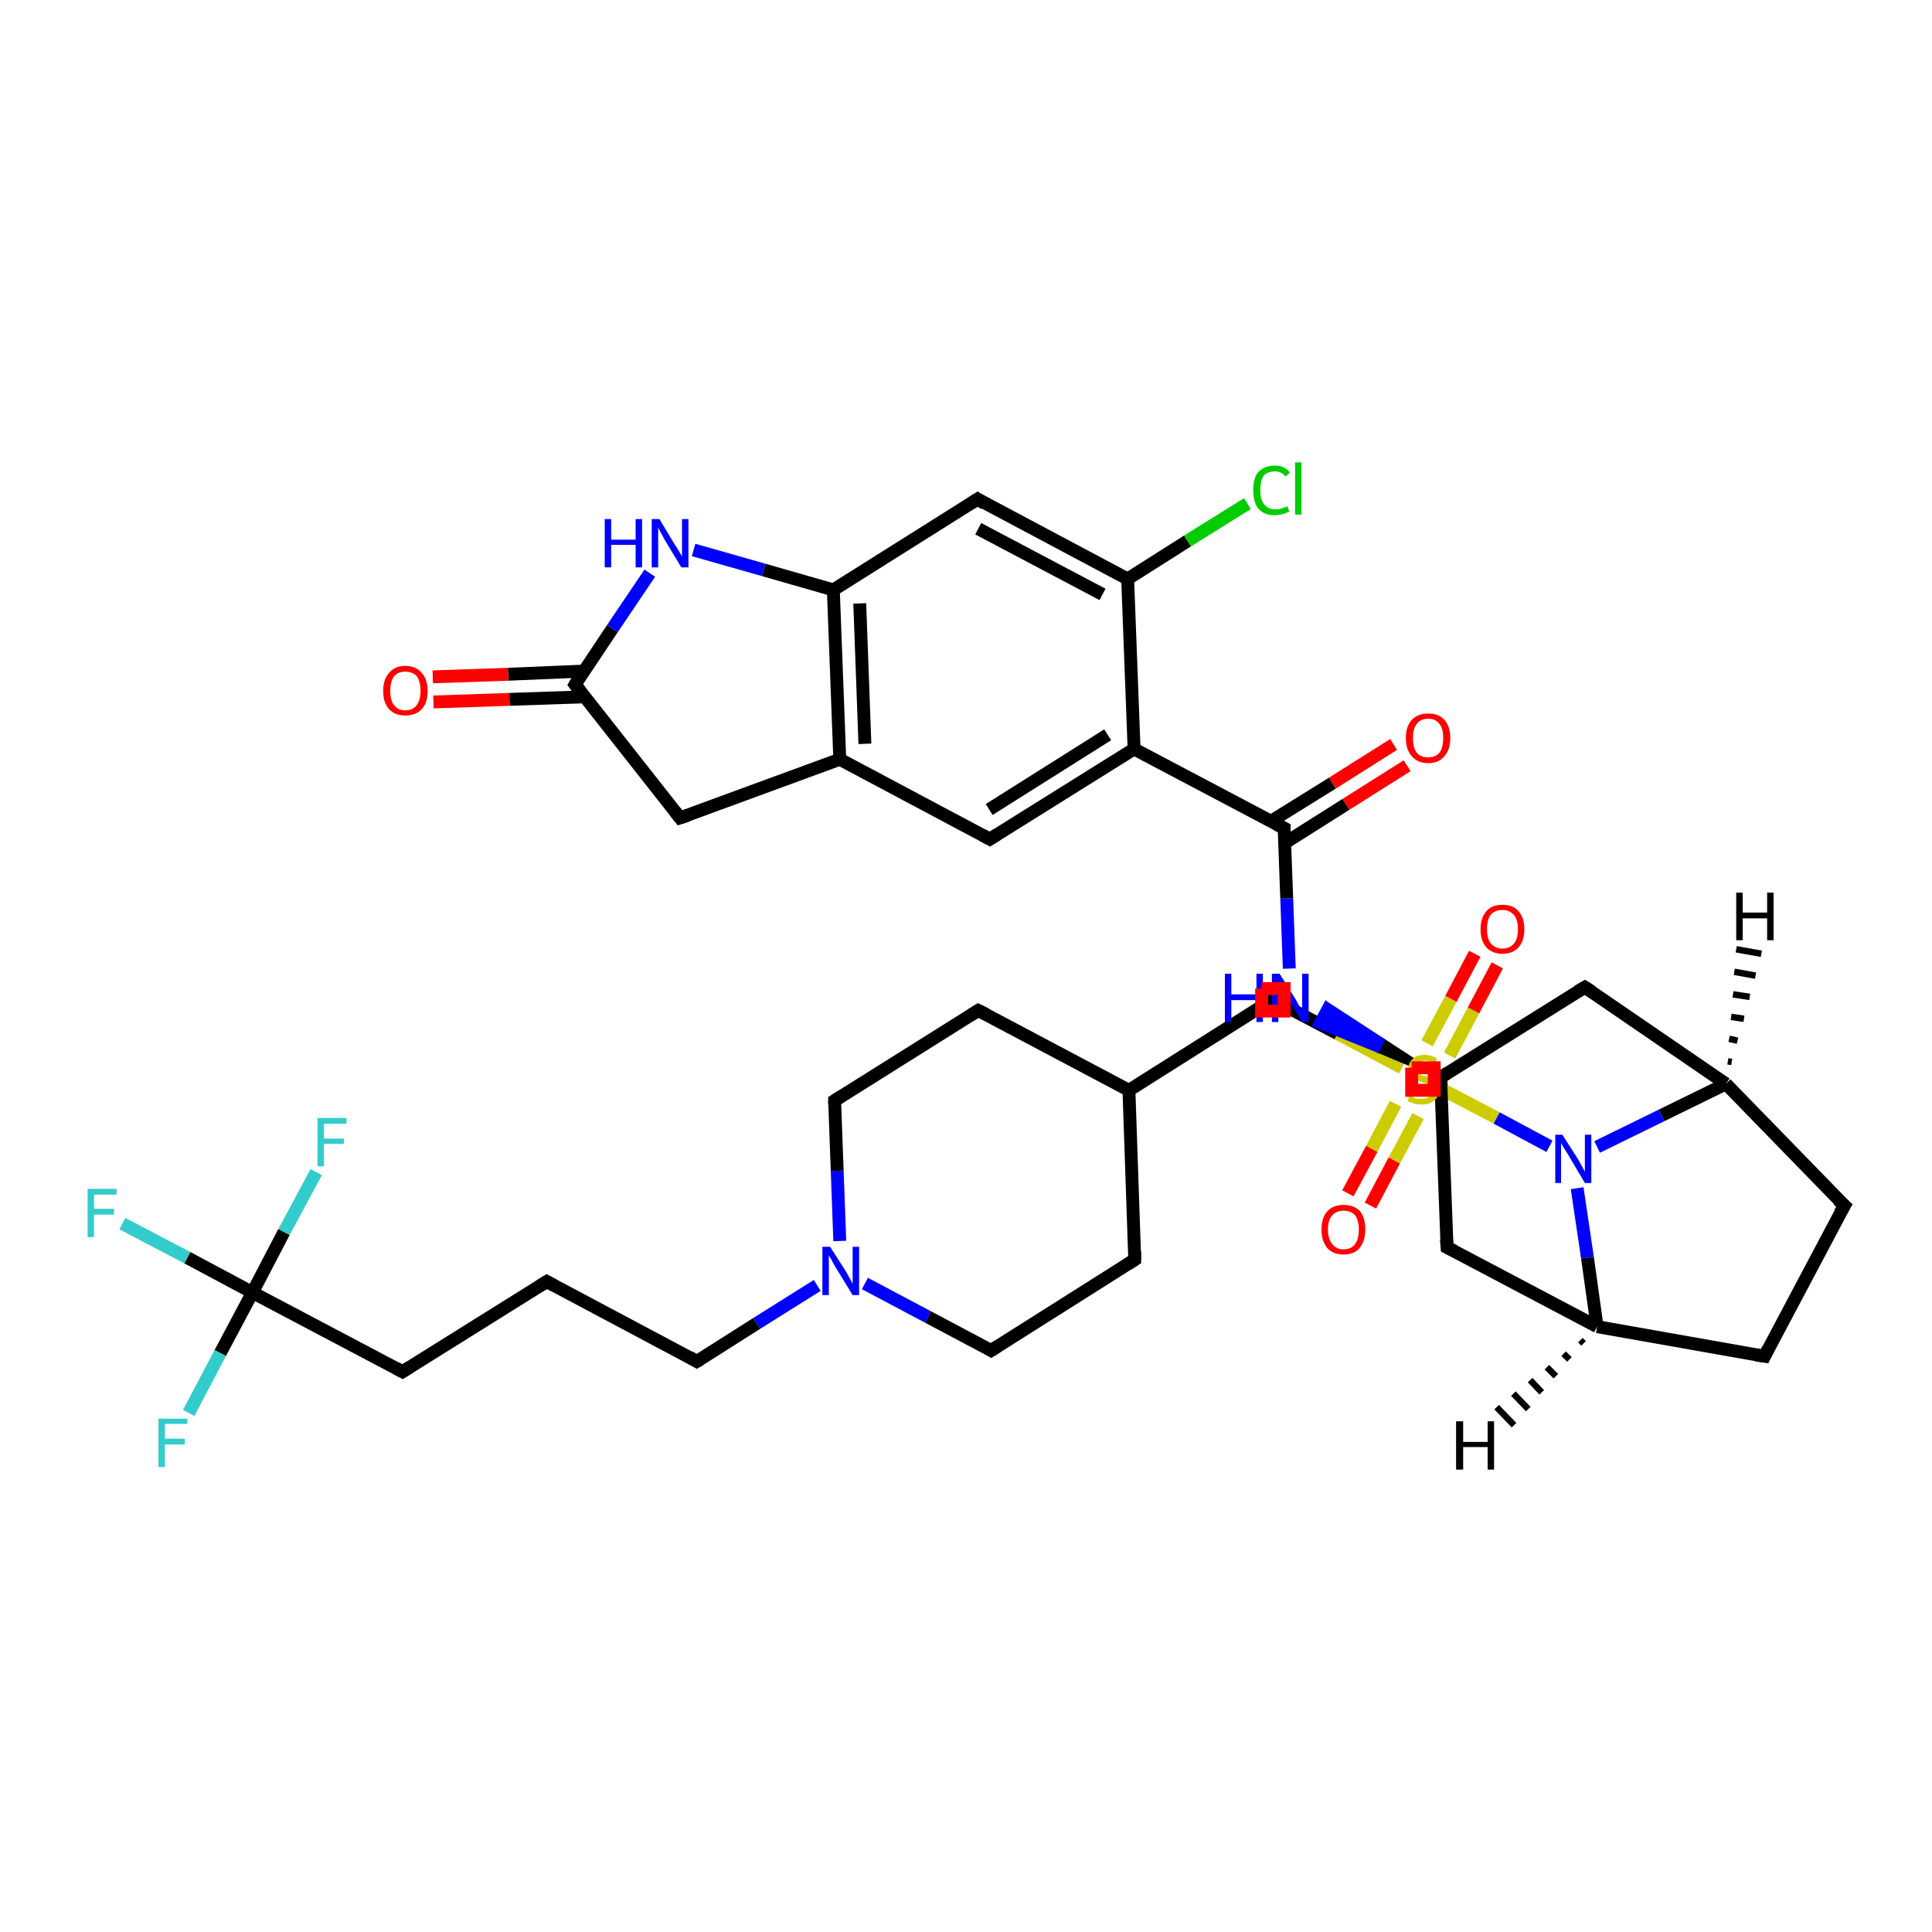 <?xml version='1.0' encoding='iso-8859-1'?>
<svg version='1.1' baseProfile='full'
              xmlns='http://www.w3.org/2000/svg'
                      xmlns:rdkit='http://www.rdkit.org/xml'
                      xmlns:xlink='http://www.w3.org/1999/xlink'
                  xml:space='preserve'
width='300px' height='300px' viewBox='0 0 300 300'>
<!-- END OF HEADER -->
<rect style='opacity:1.0;fill:#FFFFFF;stroke:none' width='300.0' height='300.0' x='0.0' y='0.0'> </rect>
<path class='bond-0 atom-0 atom-1' d='M 19.0,190.0 L 29.1,195.3' style='fill:none;fill-rule:evenodd;stroke:#33CCCC;stroke-width:2.0px;stroke-linecap:butt;stroke-linejoin:miter;stroke-opacity:1' />
<path class='bond-0 atom-0 atom-1' d='M 29.1,195.3 L 39.2,200.7' style='fill:none;fill-rule:evenodd;stroke:#000000;stroke-width:2.0px;stroke-linecap:butt;stroke-linejoin:miter;stroke-opacity:1' />
<path class='bond-1 atom-1 atom-2' d='M 39.2,200.7 L 34.2,210.1' style='fill:none;fill-rule:evenodd;stroke:#000000;stroke-width:2.0px;stroke-linecap:butt;stroke-linejoin:miter;stroke-opacity:1' />
<path class='bond-1 atom-1 atom-2' d='M 34.2,210.1 L 29.3,219.4' style='fill:none;fill-rule:evenodd;stroke:#33CCCC;stroke-width:2.0px;stroke-linecap:butt;stroke-linejoin:miter;stroke-opacity:1' />
<path class='bond-2 atom-1 atom-3' d='M 39.2,200.7 L 44.1,191.3' style='fill:none;fill-rule:evenodd;stroke:#000000;stroke-width:2.0px;stroke-linecap:butt;stroke-linejoin:miter;stroke-opacity:1' />
<path class='bond-2 atom-1 atom-3' d='M 44.1,191.3 L 49.1,182.0' style='fill:none;fill-rule:evenodd;stroke:#33CCCC;stroke-width:2.0px;stroke-linecap:butt;stroke-linejoin:miter;stroke-opacity:1' />
<path class='bond-3 atom-1 atom-4' d='M 39.2,200.7 L 62.5,213.0' style='fill:none;fill-rule:evenodd;stroke:#000000;stroke-width:2.0px;stroke-linecap:butt;stroke-linejoin:miter;stroke-opacity:1' />
<path class='bond-4 atom-4 atom-5' d='M 62.5,213.0 L 84.9,199.0' style='fill:none;fill-rule:evenodd;stroke:#000000;stroke-width:2.0px;stroke-linecap:butt;stroke-linejoin:miter;stroke-opacity:1' />
<path class='bond-5 atom-5 atom-6' d='M 84.9,199.0 L 108.2,211.4' style='fill:none;fill-rule:evenodd;stroke:#000000;stroke-width:2.0px;stroke-linecap:butt;stroke-linejoin:miter;stroke-opacity:1' />
<path class='bond-6 atom-6 atom-7' d='M 108.2,211.4 L 117.5,205.5' style='fill:none;fill-rule:evenodd;stroke:#000000;stroke-width:2.0px;stroke-linecap:butt;stroke-linejoin:miter;stroke-opacity:1' />
<path class='bond-6 atom-6 atom-7' d='M 117.5,205.5 L 126.9,199.6' style='fill:none;fill-rule:evenodd;stroke:#0000FF;stroke-width:2.0px;stroke-linecap:butt;stroke-linejoin:miter;stroke-opacity:1' />
<path class='bond-7 atom-7 atom-8' d='M 130.4,192.7 L 130.0,181.8' style='fill:none;fill-rule:evenodd;stroke:#0000FF;stroke-width:2.0px;stroke-linecap:butt;stroke-linejoin:miter;stroke-opacity:1' />
<path class='bond-7 atom-7 atom-8' d='M 130.0,181.8 L 129.6,170.9' style='fill:none;fill-rule:evenodd;stroke:#000000;stroke-width:2.0px;stroke-linecap:butt;stroke-linejoin:miter;stroke-opacity:1' />
<path class='bond-8 atom-8 atom-9' d='M 129.6,170.9 L 151.9,156.9' style='fill:none;fill-rule:evenodd;stroke:#000000;stroke-width:2.0px;stroke-linecap:butt;stroke-linejoin:miter;stroke-opacity:1' />
<path class='bond-9 atom-9 atom-10' d='M 151.9,156.9 L 175.3,169.3' style='fill:none;fill-rule:evenodd;stroke:#000000;stroke-width:2.0px;stroke-linecap:butt;stroke-linejoin:miter;stroke-opacity:1' />
<path class='bond-10 atom-10 atom-11' d='M 175.3,169.3 L 197.6,155.2' style='fill:none;fill-rule:evenodd;stroke:#000000;stroke-width:2.0px;stroke-linecap:butt;stroke-linejoin:miter;stroke-opacity:1' />
<path class='bond-11 atom-11 atom-12' d='M 197.6,155.2 L 207.7,160.5' style='fill:none;fill-rule:evenodd;stroke:#000000;stroke-width:2.0px;stroke-linecap:butt;stroke-linejoin:miter;stroke-opacity:1' />
<path class='bond-11 atom-11 atom-12' d='M 207.7,160.5 L 217.7,165.8' style='fill:none;fill-rule:evenodd;stroke:#CCCC00;stroke-width:2.0px;stroke-linecap:butt;stroke-linejoin:miter;stroke-opacity:1' />
<path class='bond-12 atom-12 atom-13' d='M 225.1,163.9 L 228.8,156.9' style='fill:none;fill-rule:evenodd;stroke:#CCCC00;stroke-width:2.0px;stroke-linecap:butt;stroke-linejoin:miter;stroke-opacity:1' />
<path class='bond-12 atom-12 atom-13' d='M 228.8,156.9 L 232.5,149.9' style='fill:none;fill-rule:evenodd;stroke:#FF0000;stroke-width:2.0px;stroke-linecap:butt;stroke-linejoin:miter;stroke-opacity:1' />
<path class='bond-12 atom-12 atom-13' d='M 221.6,162.0 L 225.3,155.1' style='fill:none;fill-rule:evenodd;stroke:#CCCC00;stroke-width:2.0px;stroke-linecap:butt;stroke-linejoin:miter;stroke-opacity:1' />
<path class='bond-12 atom-12 atom-13' d='M 225.3,155.1 L 229.0,148.1' style='fill:none;fill-rule:evenodd;stroke:#FF0000;stroke-width:2.0px;stroke-linecap:butt;stroke-linejoin:miter;stroke-opacity:1' />
<path class='bond-13 atom-12 atom-14' d='M 216.7,171.4 L 213.0,178.4' style='fill:none;fill-rule:evenodd;stroke:#CCCC00;stroke-width:2.0px;stroke-linecap:butt;stroke-linejoin:miter;stroke-opacity:1' />
<path class='bond-13 atom-12 atom-14' d='M 213.0,178.4 L 209.3,185.3' style='fill:none;fill-rule:evenodd;stroke:#FF0000;stroke-width:2.0px;stroke-linecap:butt;stroke-linejoin:miter;stroke-opacity:1' />
<path class='bond-13 atom-12 atom-14' d='M 220.2,173.3 L 216.5,180.2' style='fill:none;fill-rule:evenodd;stroke:#CCCC00;stroke-width:2.0px;stroke-linecap:butt;stroke-linejoin:miter;stroke-opacity:1' />
<path class='bond-13 atom-12 atom-14' d='M 216.5,180.2 L 212.8,187.2' style='fill:none;fill-rule:evenodd;stroke:#FF0000;stroke-width:2.0px;stroke-linecap:butt;stroke-linejoin:miter;stroke-opacity:1' />
<path class='bond-14 atom-12 atom-15' d='M 224.2,169.3 L 232.4,173.6' style='fill:none;fill-rule:evenodd;stroke:#CCCC00;stroke-width:2.0px;stroke-linecap:butt;stroke-linejoin:miter;stroke-opacity:1' />
<path class='bond-14 atom-12 atom-15' d='M 232.4,173.6 L 240.6,178.0' style='fill:none;fill-rule:evenodd;stroke:#0000FF;stroke-width:2.0px;stroke-linecap:butt;stroke-linejoin:miter;stroke-opacity:1' />
<path class='bond-15 atom-15 atom-16' d='M 244.9,184.5 L 246.5,195.3' style='fill:none;fill-rule:evenodd;stroke:#0000FF;stroke-width:2.0px;stroke-linecap:butt;stroke-linejoin:miter;stroke-opacity:1' />
<path class='bond-15 atom-15 atom-16' d='M 246.5,195.3 L 248.0,206.0' style='fill:none;fill-rule:evenodd;stroke:#000000;stroke-width:2.0px;stroke-linecap:butt;stroke-linejoin:miter;stroke-opacity:1' />
<path class='bond-16 atom-16 atom-17' d='M 248.0,206.0 L 274.0,210.6' style='fill:none;fill-rule:evenodd;stroke:#000000;stroke-width:2.0px;stroke-linecap:butt;stroke-linejoin:miter;stroke-opacity:1' />
<path class='bond-17 atom-17 atom-18' d='M 274.0,210.6 L 286.4,187.2' style='fill:none;fill-rule:evenodd;stroke:#000000;stroke-width:2.0px;stroke-linecap:butt;stroke-linejoin:miter;stroke-opacity:1' />
<path class='bond-18 atom-18 atom-19' d='M 286.4,187.2 L 268.0,168.3' style='fill:none;fill-rule:evenodd;stroke:#000000;stroke-width:2.0px;stroke-linecap:butt;stroke-linejoin:miter;stroke-opacity:1' />
<path class='bond-19 atom-19 atom-20' d='M 268.0,168.3 L 246.1,153.3' style='fill:none;fill-rule:evenodd;stroke:#000000;stroke-width:2.0px;stroke-linecap:butt;stroke-linejoin:miter;stroke-opacity:1' />
<path class='bond-20 atom-20 atom-21' d='M 246.1,153.3 L 223.7,167.3' style='fill:none;fill-rule:evenodd;stroke:#000000;stroke-width:2.0px;stroke-linecap:butt;stroke-linejoin:miter;stroke-opacity:1' />
<path class='bond-21 atom-21 atom-22' d='M 223.7,167.3 L 224.7,193.7' style='fill:none;fill-rule:evenodd;stroke:#000000;stroke-width:2.0px;stroke-linecap:butt;stroke-linejoin:miter;stroke-opacity:1' />
<path class='bond-22 atom-21 atom-23' d='M 223.7,167.3 L 213.9,163.2 L 214.8,161.5 Z' style='fill:#000000;fill-rule:evenodd;fill-opacity:1;stroke:#000000;stroke-width:0.5px;stroke-linecap:butt;stroke-linejoin:miter;stroke-opacity:1;' />
<path class='bond-22 atom-21 atom-23' d='M 213.9,163.2 L 205.9,155.7 L 204.0,159.2 Z' style='fill:#0000FF;fill-rule:evenodd;fill-opacity:1;stroke:#0000FF;stroke-width:0.5px;stroke-linecap:butt;stroke-linejoin:miter;stroke-opacity:1;' />
<path class='bond-22 atom-21 atom-23' d='M 213.9,163.2 L 214.8,161.5 L 205.9,155.7 Z' style='fill:#0000FF;fill-rule:evenodd;fill-opacity:1;stroke:#0000FF;stroke-width:0.5px;stroke-linecap:butt;stroke-linejoin:miter;stroke-opacity:1;' />
<path class='bond-23 atom-23 atom-24' d='M 200.2,150.4 L 199.8,139.5' style='fill:none;fill-rule:evenodd;stroke:#0000FF;stroke-width:2.0px;stroke-linecap:butt;stroke-linejoin:miter;stroke-opacity:1' />
<path class='bond-23 atom-23 atom-24' d='M 199.8,139.5 L 199.4,128.6' style='fill:none;fill-rule:evenodd;stroke:#000000;stroke-width:2.0px;stroke-linecap:butt;stroke-linejoin:miter;stroke-opacity:1' />
<path class='bond-24 atom-24 atom-25' d='M 199.5,130.9 L 209.0,124.9' style='fill:none;fill-rule:evenodd;stroke:#000000;stroke-width:2.0px;stroke-linecap:butt;stroke-linejoin:miter;stroke-opacity:1' />
<path class='bond-24 atom-24 atom-25' d='M 209.0,124.9 L 218.5,118.9' style='fill:none;fill-rule:evenodd;stroke:#FF0000;stroke-width:2.0px;stroke-linecap:butt;stroke-linejoin:miter;stroke-opacity:1' />
<path class='bond-24 atom-24 atom-25' d='M 197.4,127.5 L 206.9,121.6' style='fill:none;fill-rule:evenodd;stroke:#000000;stroke-width:2.0px;stroke-linecap:butt;stroke-linejoin:miter;stroke-opacity:1' />
<path class='bond-24 atom-24 atom-25' d='M 206.9,121.6 L 216.4,115.6' style='fill:none;fill-rule:evenodd;stroke:#FF0000;stroke-width:2.0px;stroke-linecap:butt;stroke-linejoin:miter;stroke-opacity:1' />
<path class='bond-25 atom-24 atom-26' d='M 199.4,128.6 L 176.1,116.3' style='fill:none;fill-rule:evenodd;stroke:#000000;stroke-width:2.0px;stroke-linecap:butt;stroke-linejoin:miter;stroke-opacity:1' />
<path class='bond-26 atom-26 atom-27' d='M 176.1,116.3 L 153.7,130.3' style='fill:none;fill-rule:evenodd;stroke:#000000;stroke-width:2.0px;stroke-linecap:butt;stroke-linejoin:miter;stroke-opacity:1' />
<path class='bond-26 atom-26 atom-27' d='M 172.0,114.1 L 153.6,125.7' style='fill:none;fill-rule:evenodd;stroke:#000000;stroke-width:2.0px;stroke-linecap:butt;stroke-linejoin:miter;stroke-opacity:1' />
<path class='bond-27 atom-27 atom-28' d='M 153.7,130.3 L 130.4,117.9' style='fill:none;fill-rule:evenodd;stroke:#000000;stroke-width:2.0px;stroke-linecap:butt;stroke-linejoin:miter;stroke-opacity:1' />
<path class='bond-28 atom-28 atom-29' d='M 130.4,117.9 L 105.6,127.0' style='fill:none;fill-rule:evenodd;stroke:#000000;stroke-width:2.0px;stroke-linecap:butt;stroke-linejoin:miter;stroke-opacity:1' />
<path class='bond-29 atom-29 atom-30' d='M 105.6,127.0 L 89.3,106.3' style='fill:none;fill-rule:evenodd;stroke:#000000;stroke-width:2.0px;stroke-linecap:butt;stroke-linejoin:miter;stroke-opacity:1' />
<path class='bond-30 atom-30 atom-31' d='M 90.7,104.2 L 78.9,104.7' style='fill:none;fill-rule:evenodd;stroke:#000000;stroke-width:2.0px;stroke-linecap:butt;stroke-linejoin:miter;stroke-opacity:1' />
<path class='bond-30 atom-30 atom-31' d='M 78.9,104.7 L 67.2,105.1' style='fill:none;fill-rule:evenodd;stroke:#FF0000;stroke-width:2.0px;stroke-linecap:butt;stroke-linejoin:miter;stroke-opacity:1' />
<path class='bond-30 atom-30 atom-31' d='M 90.8,108.2 L 79.1,108.6' style='fill:none;fill-rule:evenodd;stroke:#000000;stroke-width:2.0px;stroke-linecap:butt;stroke-linejoin:miter;stroke-opacity:1' />
<path class='bond-30 atom-30 atom-31' d='M 79.1,108.6 L 67.3,109.0' style='fill:none;fill-rule:evenodd;stroke:#FF0000;stroke-width:2.0px;stroke-linecap:butt;stroke-linejoin:miter;stroke-opacity:1' />
<path class='bond-31 atom-30 atom-32' d='M 89.3,106.3 L 95.1,97.6' style='fill:none;fill-rule:evenodd;stroke:#000000;stroke-width:2.0px;stroke-linecap:butt;stroke-linejoin:miter;stroke-opacity:1' />
<path class='bond-31 atom-30 atom-32' d='M 95.1,97.6 L 100.9,89.0' style='fill:none;fill-rule:evenodd;stroke:#0000FF;stroke-width:2.0px;stroke-linecap:butt;stroke-linejoin:miter;stroke-opacity:1' />
<path class='bond-32 atom-32 atom-33' d='M 107.7,85.4 L 118.6,88.5' style='fill:none;fill-rule:evenodd;stroke:#0000FF;stroke-width:2.0px;stroke-linecap:butt;stroke-linejoin:miter;stroke-opacity:1' />
<path class='bond-32 atom-32 atom-33' d='M 118.6,88.5 L 129.4,91.6' style='fill:none;fill-rule:evenodd;stroke:#000000;stroke-width:2.0px;stroke-linecap:butt;stroke-linejoin:miter;stroke-opacity:1' />
<path class='bond-33 atom-33 atom-34' d='M 129.4,91.6 L 151.8,77.5' style='fill:none;fill-rule:evenodd;stroke:#000000;stroke-width:2.0px;stroke-linecap:butt;stroke-linejoin:miter;stroke-opacity:1' />
<path class='bond-34 atom-34 atom-35' d='M 151.8,77.5 L 175.1,89.9' style='fill:none;fill-rule:evenodd;stroke:#000000;stroke-width:2.0px;stroke-linecap:butt;stroke-linejoin:miter;stroke-opacity:1' />
<path class='bond-34 atom-34 atom-35' d='M 151.9,82.1 L 171.2,92.3' style='fill:none;fill-rule:evenodd;stroke:#000000;stroke-width:2.0px;stroke-linecap:butt;stroke-linejoin:miter;stroke-opacity:1' />
<path class='bond-35 atom-35 atom-36' d='M 175.1,89.9 L 184.4,84.0' style='fill:none;fill-rule:evenodd;stroke:#000000;stroke-width:2.0px;stroke-linecap:butt;stroke-linejoin:miter;stroke-opacity:1' />
<path class='bond-35 atom-35 atom-36' d='M 184.4,84.0 L 193.7,78.2' style='fill:none;fill-rule:evenodd;stroke:#00CC00;stroke-width:2.0px;stroke-linecap:butt;stroke-linejoin:miter;stroke-opacity:1' />
<path class='bond-36 atom-10 atom-37' d='M 175.3,169.3 L 176.2,195.6' style='fill:none;fill-rule:evenodd;stroke:#000000;stroke-width:2.0px;stroke-linecap:butt;stroke-linejoin:miter;stroke-opacity:1' />
<path class='bond-37 atom-37 atom-38' d='M 176.2,195.6 L 153.9,209.7' style='fill:none;fill-rule:evenodd;stroke:#000000;stroke-width:2.0px;stroke-linecap:butt;stroke-linejoin:miter;stroke-opacity:1' />
<path class='bond-38 atom-38 atom-7' d='M 153.9,209.7 L 144.1,204.5' style='fill:none;fill-rule:evenodd;stroke:#000000;stroke-width:2.0px;stroke-linecap:butt;stroke-linejoin:miter;stroke-opacity:1' />
<path class='bond-38 atom-38 atom-7' d='M 144.1,204.5 L 134.3,199.3' style='fill:none;fill-rule:evenodd;stroke:#0000FF;stroke-width:2.0px;stroke-linecap:butt;stroke-linejoin:miter;stroke-opacity:1' />
<path class='bond-39 atom-19 atom-15' d='M 268.0,168.3 L 258.0,173.2' style='fill:none;fill-rule:evenodd;stroke:#000000;stroke-width:2.0px;stroke-linecap:butt;stroke-linejoin:miter;stroke-opacity:1' />
<path class='bond-39 atom-19 atom-15' d='M 258.0,173.2 L 248.0,178.1' style='fill:none;fill-rule:evenodd;stroke:#0000FF;stroke-width:2.0px;stroke-linecap:butt;stroke-linejoin:miter;stroke-opacity:1' />
<path class='bond-40 atom-35 atom-26' d='M 175.1,89.9 L 176.1,116.3' style='fill:none;fill-rule:evenodd;stroke:#000000;stroke-width:2.0px;stroke-linecap:butt;stroke-linejoin:miter;stroke-opacity:1' />
<path class='bond-41 atom-22 atom-16' d='M 224.7,193.7 L 248.0,206.0' style='fill:none;fill-rule:evenodd;stroke:#000000;stroke-width:2.0px;stroke-linecap:butt;stroke-linejoin:miter;stroke-opacity:1' />
<path class='bond-42 atom-33 atom-28' d='M 129.4,91.6 L 130.4,117.9' style='fill:none;fill-rule:evenodd;stroke:#000000;stroke-width:2.0px;stroke-linecap:butt;stroke-linejoin:miter;stroke-opacity:1' />
<path class='bond-42 atom-33 atom-28' d='M 133.5,93.7 L 134.3,115.5' style='fill:none;fill-rule:evenodd;stroke:#000000;stroke-width:2.0px;stroke-linecap:butt;stroke-linejoin:miter;stroke-opacity:1' />
<path class='bond-43 atom-16 atom-39' d='M 245.9,208.6 L 245.4,208.1' style='fill:none;fill-rule:evenodd;stroke:#000000;stroke-width:1.0px;stroke-linecap:butt;stroke-linejoin:miter;stroke-opacity:1' />
<path class='bond-43 atom-16 atom-39' d='M 243.7,211.1 L 242.8,210.2' style='fill:none;fill-rule:evenodd;stroke:#000000;stroke-width:1.0px;stroke-linecap:butt;stroke-linejoin:miter;stroke-opacity:1' />
<path class='bond-43 atom-16 atom-39' d='M 241.6,213.7 L 240.2,212.3' style='fill:none;fill-rule:evenodd;stroke:#000000;stroke-width:1.0px;stroke-linecap:butt;stroke-linejoin:miter;stroke-opacity:1' />
<path class='bond-43 atom-16 atom-39' d='M 239.4,216.2 L 237.6,214.3' style='fill:none;fill-rule:evenodd;stroke:#000000;stroke-width:1.0px;stroke-linecap:butt;stroke-linejoin:miter;stroke-opacity:1' />
<path class='bond-43 atom-16 atom-39' d='M 237.3,218.8 L 235.0,216.4' style='fill:none;fill-rule:evenodd;stroke:#000000;stroke-width:1.0px;stroke-linecap:butt;stroke-linejoin:miter;stroke-opacity:1' />
<path class='bond-43 atom-16 atom-39' d='M 235.1,221.3 L 232.4,218.5' style='fill:none;fill-rule:evenodd;stroke:#000000;stroke-width:1.0px;stroke-linecap:butt;stroke-linejoin:miter;stroke-opacity:1' />
<path class='bond-44 atom-19 atom-40' d='M 268.3,164.8 L 268.9,164.9' style='fill:none;fill-rule:evenodd;stroke:#000000;stroke-width:1.0px;stroke-linecap:butt;stroke-linejoin:miter;stroke-opacity:1' />
<path class='bond-44 atom-19 atom-40' d='M 268.5,161.3 L 269.8,161.6' style='fill:none;fill-rule:evenodd;stroke:#000000;stroke-width:1.0px;stroke-linecap:butt;stroke-linejoin:miter;stroke-opacity:1' />
<path class='bond-44 atom-19 atom-40' d='M 268.8,157.9 L 270.8,158.2' style='fill:none;fill-rule:evenodd;stroke:#000000;stroke-width:1.0px;stroke-linecap:butt;stroke-linejoin:miter;stroke-opacity:1' />
<path class='bond-44 atom-19 atom-40' d='M 269.1,154.4 L 271.7,154.8' style='fill:none;fill-rule:evenodd;stroke:#000000;stroke-width:1.0px;stroke-linecap:butt;stroke-linejoin:miter;stroke-opacity:1' />
<path class='bond-44 atom-19 atom-40' d='M 269.3,150.9 L 272.6,151.5' style='fill:none;fill-rule:evenodd;stroke:#000000;stroke-width:1.0px;stroke-linecap:butt;stroke-linejoin:miter;stroke-opacity:1' />
<path class='bond-44 atom-19 atom-40' d='M 269.6,147.4 L 273.5,148.1' style='fill:none;fill-rule:evenodd;stroke:#000000;stroke-width:1.0px;stroke-linecap:butt;stroke-linejoin:miter;stroke-opacity:1' />
<path d='M 61.4,212.4 L 62.5,213.0 L 63.6,212.3' style='fill:none;stroke:#000000;stroke-width:2.0px;stroke-linecap:butt;stroke-linejoin:miter;stroke-opacity:1;' />
<path d='M 83.8,199.7 L 84.9,199.0 L 86.0,199.6' style='fill:none;stroke:#000000;stroke-width:2.0px;stroke-linecap:butt;stroke-linejoin:miter;stroke-opacity:1;' />
<path d='M 107.0,210.7 L 108.2,211.4 L 108.7,211.1' style='fill:none;stroke:#000000;stroke-width:2.0px;stroke-linecap:butt;stroke-linejoin:miter;stroke-opacity:1;' />
<path d='M 129.6,171.5 L 129.6,170.9 L 130.7,170.2' style='fill:none;stroke:#000000;stroke-width:2.0px;stroke-linecap:butt;stroke-linejoin:miter;stroke-opacity:1;' />
<path d='M 150.8,157.6 L 151.9,156.9 L 153.1,157.5' style='fill:none;stroke:#000000;stroke-width:2.0px;stroke-linecap:butt;stroke-linejoin:miter;stroke-opacity:1;' />
<path d='M 196.5,155.9 L 197.6,155.2 L 198.1,155.5' style='fill:none;stroke:#000000;stroke-width:2.0px;stroke-linecap:butt;stroke-linejoin:miter;stroke-opacity:1;' />
<path d='M 272.7,210.4 L 274.0,210.6 L 274.6,209.4' style='fill:none;stroke:#000000;stroke-width:2.0px;stroke-linecap:butt;stroke-linejoin:miter;stroke-opacity:1;' />
<path d='M 285.7,188.4 L 286.4,187.2 L 285.4,186.3' style='fill:none;stroke:#000000;stroke-width:2.0px;stroke-linecap:butt;stroke-linejoin:miter;stroke-opacity:1;' />
<path d='M 247.2,154.0 L 246.1,153.3 L 244.9,154.0' style='fill:none;stroke:#000000;stroke-width:2.0px;stroke-linecap:butt;stroke-linejoin:miter;stroke-opacity:1;' />
<path d='M 224.8,166.6 L 223.7,167.3 L 223.8,168.6' style='fill:none;stroke:#000000;stroke-width:2.0px;stroke-linecap:butt;stroke-linejoin:miter;stroke-opacity:1;' />
<path d='M 224.6,192.4 L 224.7,193.7 L 225.9,194.3' style='fill:none;stroke:#000000;stroke-width:2.0px;stroke-linecap:butt;stroke-linejoin:miter;stroke-opacity:1;' />
<path d='M 199.4,129.1 L 199.4,128.6 L 198.2,128.0' style='fill:none;stroke:#000000;stroke-width:2.0px;stroke-linecap:butt;stroke-linejoin:miter;stroke-opacity:1;' />
<path d='M 154.8,129.6 L 153.7,130.3 L 152.6,129.7' style='fill:none;stroke:#000000;stroke-width:2.0px;stroke-linecap:butt;stroke-linejoin:miter;stroke-opacity:1;' />
<path d='M 106.8,126.6 L 105.6,127.0 L 104.8,126.0' style='fill:none;stroke:#000000;stroke-width:2.0px;stroke-linecap:butt;stroke-linejoin:miter;stroke-opacity:1;' />
<path d='M 90.1,107.3 L 89.3,106.3 L 89.6,105.8' style='fill:none;stroke:#000000;stroke-width:2.0px;stroke-linecap:butt;stroke-linejoin:miter;stroke-opacity:1;' />
<path d='M 150.7,78.2 L 151.8,77.5 L 152.9,78.2' style='fill:none;stroke:#000000;stroke-width:2.0px;stroke-linecap:butt;stroke-linejoin:miter;stroke-opacity:1;' />
<path d='M 176.2,194.3 L 176.2,195.6 L 175.1,196.3' style='fill:none;stroke:#000000;stroke-width:2.0px;stroke-linecap:butt;stroke-linejoin:miter;stroke-opacity:1;' />
<path d='M 155.0,209.0 L 153.9,209.7 L 153.4,209.4' style='fill:none;stroke:#000000;stroke-width:2.0px;stroke-linecap:butt;stroke-linejoin:miter;stroke-opacity:1;' />
<path class='atom-0' d='M 13.6 184.6
L 18.1 184.6
L 18.1 185.5
L 14.6 185.5
L 14.6 187.7
L 17.7 187.7
L 17.7 188.6
L 14.6 188.6
L 14.6 192.1
L 13.6 192.1
L 13.6 184.6
' fill='#33CCCC'/>
<path class='atom-2' d='M 24.6 220.3
L 29.1 220.3
L 29.1 221.1
L 25.6 221.1
L 25.6 223.4
L 28.7 223.4
L 28.7 224.3
L 25.6 224.3
L 25.6 227.8
L 24.6 227.8
L 24.6 220.3
' fill='#33CCCC'/>
<path class='atom-3' d='M 49.3 173.6
L 53.8 173.6
L 53.8 174.5
L 50.3 174.5
L 50.3 176.8
L 53.4 176.8
L 53.4 177.6
L 50.3 177.6
L 50.3 181.1
L 49.3 181.1
L 49.3 173.6
' fill='#33CCCC'/>
<path class='atom-7' d='M 128.9 193.6
L 131.4 197.5
Q 131.6 197.9, 132.0 198.6
Q 132.4 199.3, 132.4 199.4
L 132.4 193.6
L 133.4 193.6
L 133.4 201.1
L 132.4 201.1
L 129.7 196.7
Q 129.4 196.2, 129.1 195.6
Q 128.8 195.1, 128.7 194.9
L 128.7 201.1
L 127.7 201.1
L 127.7 193.6
L 128.9 193.6
' fill='#0000FF'/>
<path class='atom-12' d='M 218.8 170.1
Q 218.9 170.2, 219.3 170.3
Q 219.6 170.5, 220.0 170.6
Q 220.4 170.6, 220.8 170.6
Q 221.5 170.6, 221.9 170.3
Q 222.3 170.0, 222.3 169.4
Q 222.3 168.9, 222.1 168.7
Q 221.9 168.4, 221.6 168.3
Q 221.3 168.2, 220.7 168.0
Q 220.1 167.8, 219.7 167.6
Q 219.3 167.4, 219.0 167.0
Q 218.7 166.6, 218.7 165.9
Q 218.7 165.0, 219.4 164.4
Q 220.0 163.8, 221.3 163.8
Q 222.1 163.8, 223.1 164.3
L 222.9 165.1
Q 222.0 164.7, 221.3 164.7
Q 220.6 164.7, 220.2 165.0
Q 219.8 165.3, 219.8 165.8
Q 219.8 166.2, 220.0 166.5
Q 220.2 166.7, 220.5 166.8
Q 220.8 167.0, 221.3 167.1
Q 222.0 167.3, 222.4 167.6
Q 222.8 167.8, 223.1 168.2
Q 223.4 168.6, 223.4 169.4
Q 223.4 170.4, 222.7 170.9
Q 222.0 171.5, 220.8 171.5
Q 220.2 171.5, 219.7 171.4
Q 219.2 171.2, 218.6 171.0
L 218.8 170.1
' fill='#CCCC00'/>
<path class='atom-13' d='M 229.9 144.3
Q 229.9 142.5, 230.8 141.5
Q 231.6 140.5, 233.3 140.5
Q 235.0 140.5, 235.8 141.5
Q 236.7 142.5, 236.7 144.3
Q 236.7 146.1, 235.8 147.1
Q 234.9 148.1, 233.3 148.1
Q 231.7 148.1, 230.8 147.1
Q 229.9 146.1, 229.9 144.3
M 233.3 147.3
Q 234.4 147.3, 235.1 146.5
Q 235.7 145.8, 235.7 144.3
Q 235.7 142.8, 235.1 142.1
Q 234.4 141.3, 233.3 141.3
Q 232.2 141.3, 231.5 142.0
Q 230.9 142.8, 230.9 144.3
Q 230.9 145.8, 231.5 146.5
Q 232.2 147.3, 233.3 147.3
' fill='#FF0000'/>
<path class='atom-14' d='M 205.2 190.9
Q 205.2 189.1, 206.1 188.1
Q 207.0 187.1, 208.6 187.1
Q 210.3 187.1, 211.2 188.1
Q 212.0 189.1, 212.0 190.9
Q 212.0 192.7, 211.1 193.8
Q 210.3 194.8, 208.6 194.8
Q 207.0 194.8, 206.1 193.8
Q 205.2 192.7, 205.2 190.9
M 208.6 194.0
Q 209.8 194.0, 210.4 193.2
Q 211.0 192.4, 211.0 190.9
Q 211.0 189.5, 210.4 188.7
Q 209.8 188.0, 208.6 188.0
Q 207.5 188.0, 206.9 188.7
Q 206.2 189.4, 206.2 190.9
Q 206.2 192.4, 206.9 193.2
Q 207.5 194.0, 208.6 194.0
' fill='#FF0000'/>
<path class='atom-15' d='M 242.6 176.2
L 245.1 180.1
Q 245.3 180.5, 245.7 181.2
Q 246.1 181.9, 246.1 182.0
L 246.1 176.2
L 247.1 176.2
L 247.1 183.7
L 246.1 183.7
L 243.5 179.3
Q 243.2 178.8, 242.8 178.2
Q 242.5 177.7, 242.4 177.5
L 242.4 183.7
L 241.5 183.7
L 241.5 176.2
L 242.6 176.2
' fill='#0000FF'/>
<path class='atom-23' d='M 190.2 151.2
L 191.2 151.2
L 191.2 154.4
L 195.1 154.4
L 195.1 151.2
L 196.1 151.2
L 196.1 158.7
L 195.1 158.7
L 195.1 155.3
L 191.2 155.3
L 191.2 158.7
L 190.2 158.7
L 190.2 151.2
' fill='#0000FF'/>
<path class='atom-23' d='M 198.7 151.2
L 201.2 155.2
Q 201.4 155.6, 201.8 156.3
Q 202.2 157.0, 202.2 157.0
L 202.2 151.2
L 203.2 151.2
L 203.2 158.7
L 202.2 158.7
L 199.6 154.4
Q 199.3 153.9, 198.9 153.3
Q 198.6 152.7, 198.5 152.5
L 198.5 158.7
L 197.5 158.7
L 197.5 151.2
L 198.7 151.2
' fill='#0000FF'/>
<path class='atom-25' d='M 218.3 114.6
Q 218.3 112.8, 219.2 111.8
Q 220.1 110.8, 221.8 110.8
Q 223.4 110.8, 224.3 111.8
Q 225.2 112.8, 225.2 114.6
Q 225.2 116.4, 224.3 117.4
Q 223.4 118.5, 221.8 118.5
Q 220.1 118.5, 219.2 117.4
Q 218.3 116.4, 218.3 114.6
M 221.8 117.6
Q 222.9 117.6, 223.5 116.9
Q 224.1 116.1, 224.1 114.6
Q 224.1 113.1, 223.5 112.4
Q 222.9 111.6, 221.8 111.6
Q 220.6 111.6, 220.0 112.4
Q 219.4 113.1, 219.4 114.6
Q 219.4 116.1, 220.0 116.9
Q 220.6 117.6, 221.8 117.6
' fill='#FF0000'/>
<path class='atom-31' d='M 59.5 107.3
Q 59.5 105.5, 60.4 104.5
Q 61.3 103.4, 62.9 103.4
Q 64.6 103.4, 65.5 104.5
Q 66.4 105.5, 66.4 107.3
Q 66.4 109.1, 65.5 110.1
Q 64.6 111.1, 62.9 111.1
Q 61.3 111.1, 60.4 110.1
Q 59.5 109.1, 59.5 107.3
M 62.9 110.3
Q 64.1 110.3, 64.7 109.5
Q 65.3 108.7, 65.3 107.3
Q 65.3 105.8, 64.7 105.0
Q 64.1 104.3, 62.9 104.3
Q 61.8 104.3, 61.2 105.0
Q 60.6 105.8, 60.6 107.3
Q 60.6 108.8, 61.2 109.5
Q 61.8 110.3, 62.9 110.3
' fill='#FF0000'/>
<path class='atom-32' d='M 93.9 80.6
L 94.9 80.6
L 94.9 83.8
L 98.7 83.8
L 98.7 80.6
L 99.7 80.6
L 99.7 88.1
L 98.7 88.1
L 98.7 84.6
L 94.9 84.6
L 94.9 88.1
L 93.9 88.1
L 93.9 80.6
' fill='#0000FF'/>
<path class='atom-32' d='M 102.4 80.6
L 104.8 84.6
Q 105.1 85.0, 105.5 85.7
Q 105.9 86.4, 105.9 86.4
L 105.9 80.6
L 106.9 80.6
L 106.9 88.1
L 105.8 88.1
L 103.2 83.8
Q 102.9 83.2, 102.6 82.7
Q 102.3 82.1, 102.2 81.9
L 102.2 88.1
L 101.2 88.1
L 101.2 80.6
L 102.4 80.6
' fill='#0000FF'/>
<path class='atom-36' d='M 194.6 76.1
Q 194.6 74.2, 195.4 73.3
Q 196.3 72.3, 198.0 72.3
Q 199.5 72.3, 200.3 73.4
L 199.6 74.0
Q 199.0 73.2, 198.0 73.2
Q 196.8 73.2, 196.2 73.9
Q 195.7 74.7, 195.7 76.1
Q 195.7 77.6, 196.3 78.3
Q 196.9 79.1, 198.1 79.1
Q 198.9 79.1, 199.9 78.6
L 200.2 79.4
Q 199.8 79.7, 199.2 79.8
Q 198.6 80.0, 197.9 80.0
Q 196.3 80.0, 195.4 79.0
Q 194.6 78.0, 194.6 76.1
' fill='#00CC00'/>
<path class='atom-36' d='M 201.1 71.8
L 202.1 71.8
L 202.1 79.9
L 201.1 79.9
L 201.1 71.8
' fill='#00CC00'/>
<path class='atom-39' d='M 226.1 220.7
L 227.2 220.7
L 227.2 223.9
L 231.0 223.9
L 231.0 220.7
L 232.0 220.7
L 232.0 228.2
L 231.0 228.2
L 231.0 224.7
L 227.2 224.7
L 227.2 228.2
L 226.1 228.2
L 226.1 220.7
' fill='#000000'/>
<path class='atom-40' d='M 269.6 138.6
L 270.6 138.6
L 270.6 141.7
L 274.4 141.7
L 274.4 138.6
L 275.4 138.6
L 275.4 146.0
L 274.4 146.0
L 274.4 142.6
L 270.6 142.6
L 270.6 146.0
L 269.6 146.0
L 269.6 138.6
' fill='#000000'/>
<path class='atom-11' d='M 195.9,153.5 L 195.9,157.0 L 199.4,157.0 L 199.4,153.5 L 195.9,153.5' style='fill:none;stroke:#FF0000;stroke-width:2.0px;stroke-linecap:butt;stroke-linejoin:miter;stroke-opacity:1;' />
<path class='atom-12' d='M 219.2,165.8 L 219.2,169.3 L 222.7,169.3 L 222.7,165.8 L 219.2,165.8' style='fill:none;stroke:#FF0000;stroke-width:2.0px;stroke-linecap:butt;stroke-linejoin:miter;stroke-opacity:1;' />
</svg>
